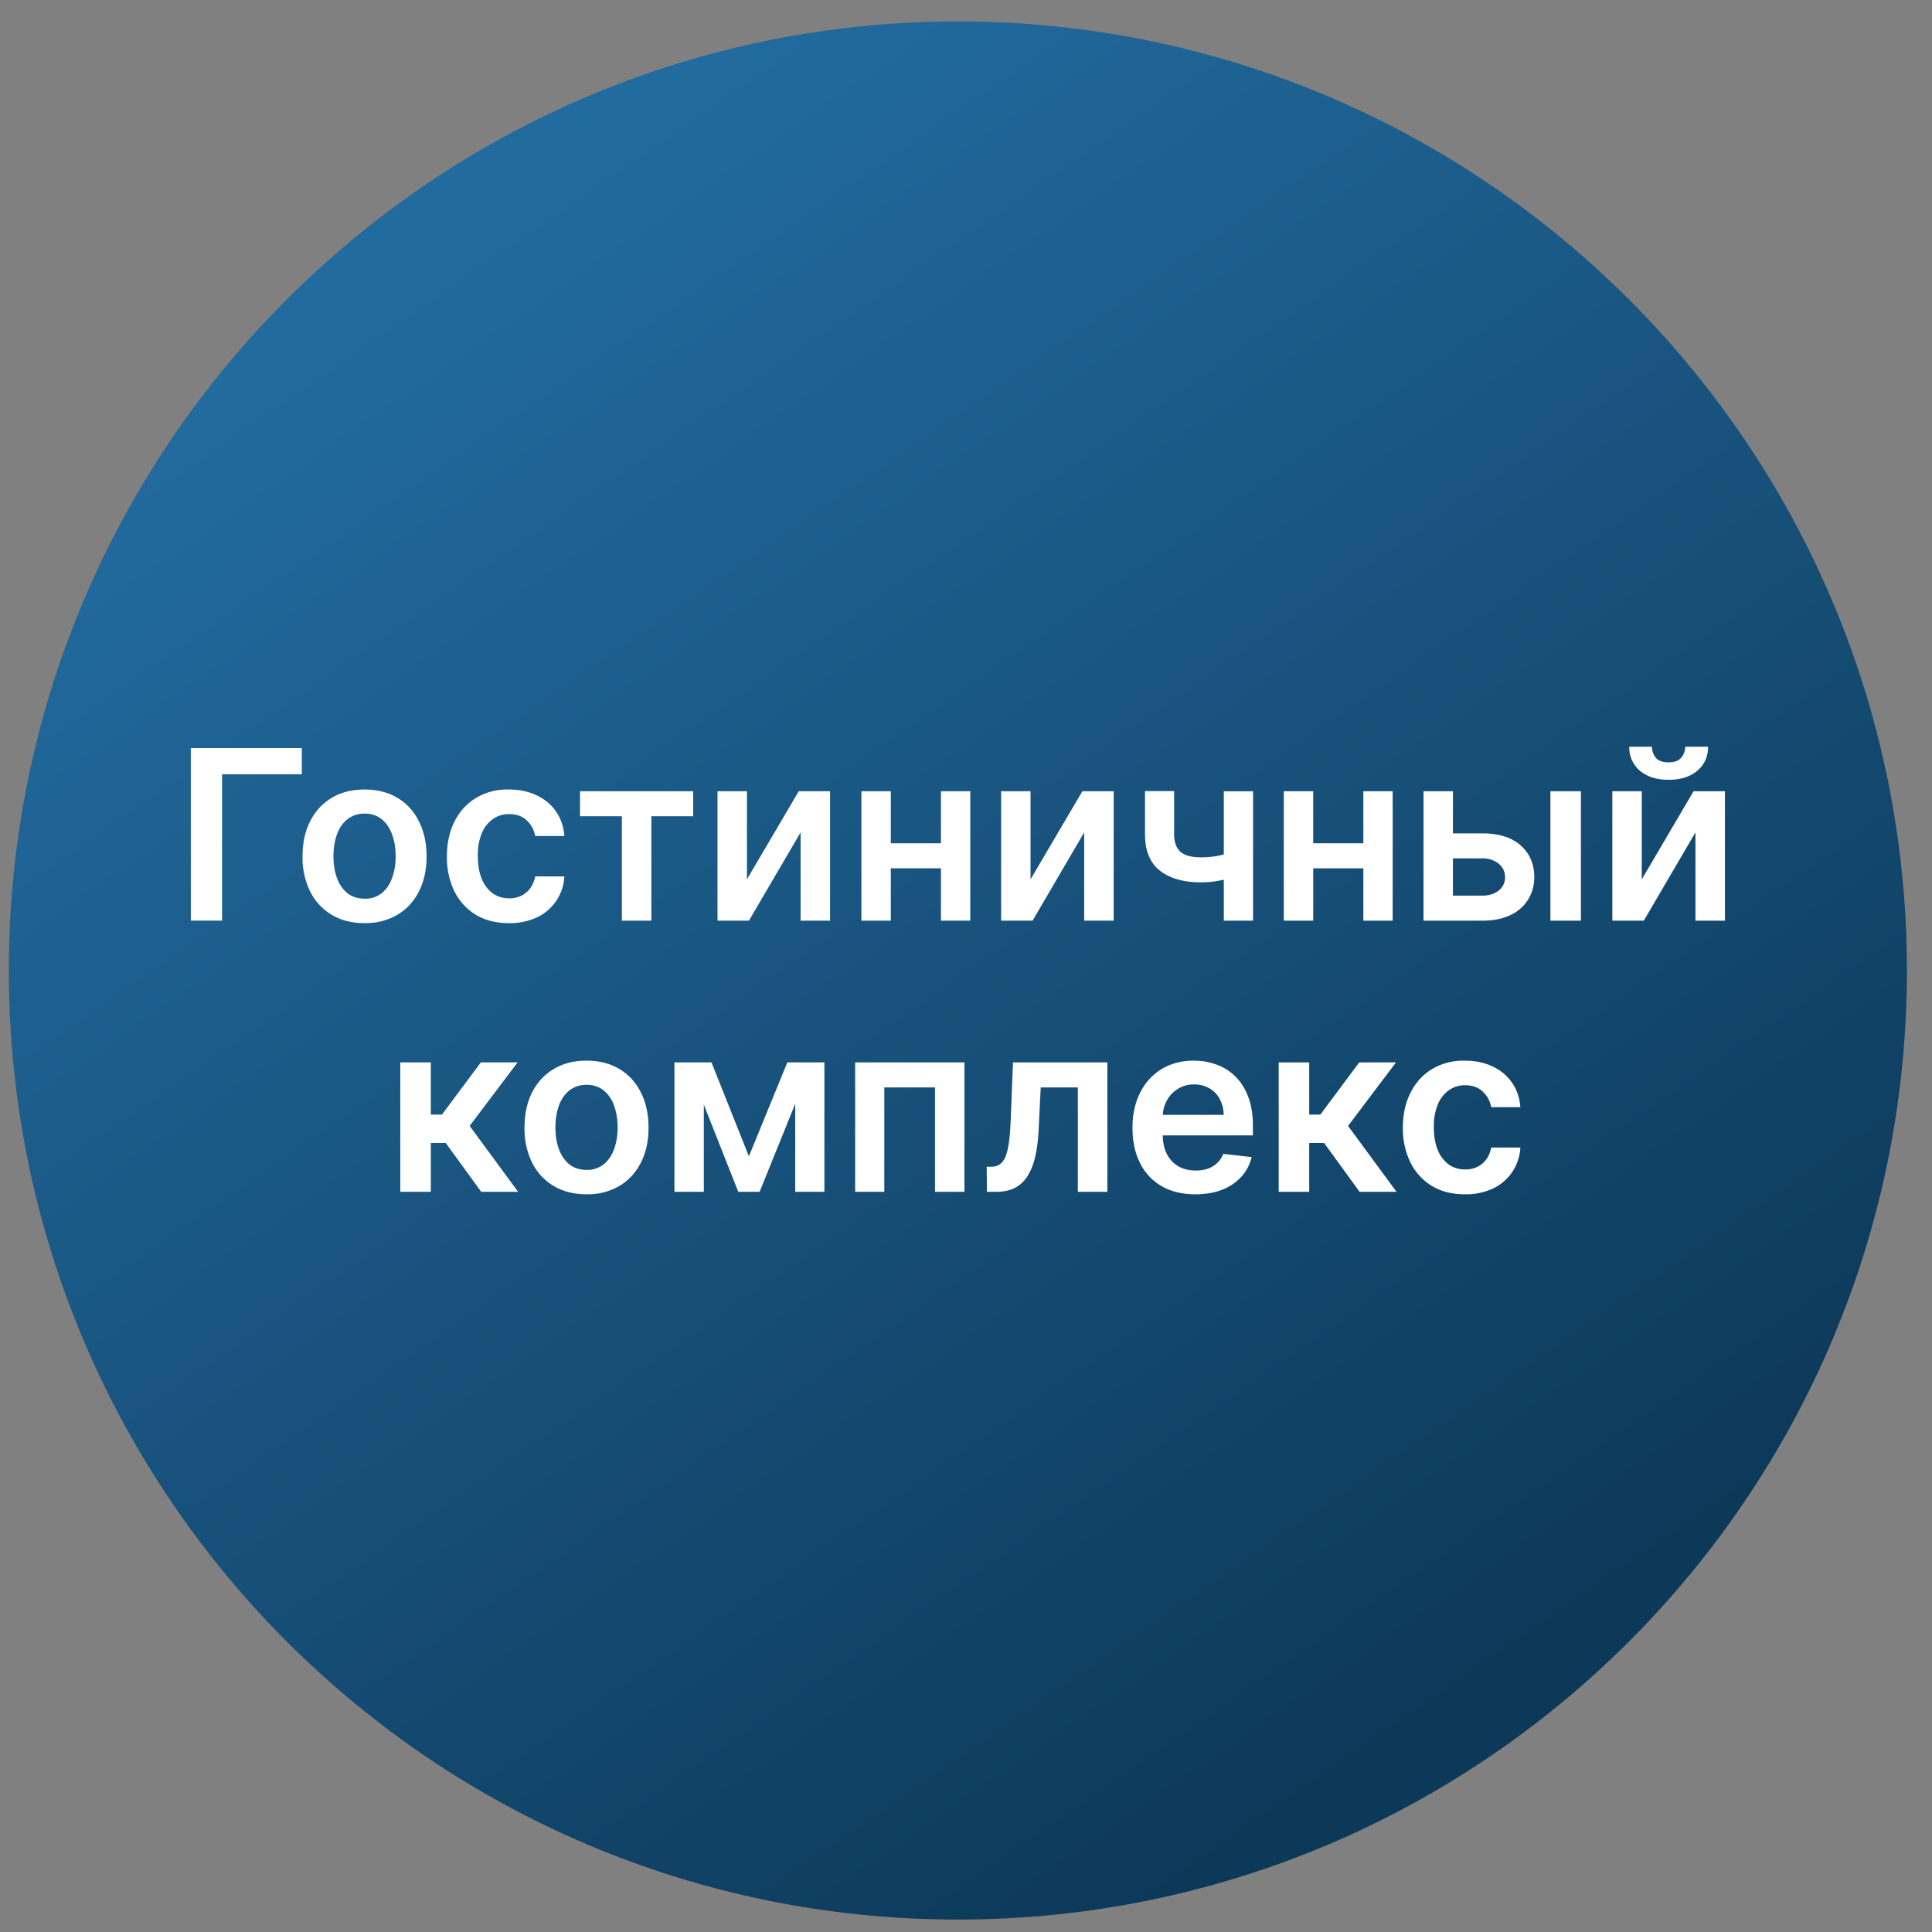 <svg xmlns="http://www.w3.org/2000/svg" width="57" height="57" fill="none" viewBox="0 0 57 57"><rect x="0" y="0" width="57" height="57" fill="#808080" stroke="none"/><g clip-path="url(#a)"><path fill="url(#b)" d="M56.26 28.633c0-15.464-12.536-28-28-28s-28 12.536-28 28 12.536 28 28 28 28-12.536 28-28"/><path fill="#fff" d="M43.22 35.235q-.573 0-.983-.25a1.7 1.7 0 0 1-.628-.694 2.3 2.3 0 0 1-.22-1.024q0-.582.225-1.027.224-.447.631-.696a1.8 1.8 0 0 1 .97-.251q.465 0 .822.172.36.168.574.48.214.308.244.72h-.86a.82.82 0 0 0-.249-.46q-.193-.186-.52-.186a.8.8 0 0 0-.484.149.95.95 0 0 0-.325.423 1.7 1.7 0 0 0-.115.66q0 .392.114.672a1 1 0 0 0 .321.43q.21.15.49.15a.8.8 0 0 0 .355-.075.7.7 0 0 0 .266-.222.85.85 0 0 0 .147-.35h.86a1.412 1.412 0 0 1-.8 1.206 1.9 1.9 0 0 1-.836.173M37.726 35.162v-3.818h.9v1.54h.328l1.148-1.54h1.084l-1.414 1.874 1.429 1.944h-1.089l-1.046-1.44h-.44v1.44zM35.267 35.235q-.575 0-.992-.238a1.6 1.6 0 0 1-.639-.681q-.224-.443-.224-1.042 0-.589.224-1.034.225-.447.631-.696.406-.25.952-.251.354 0 .667.114.316.112.556.348.244.236.383.602.14.363.14.865v.276h-3.13v-.607h2.267a1 1 0 0 0-.112-.46.8.8 0 0 0-.306-.32.86.86 0 0 0-.452-.117.88.88 0 0 0-.485.134.9.9 0 0 0-.325.348q-.116.215-.117.47v.53q0 .333.121.571a.87.87 0 0 0 .341.363q.22.124.512.124.197 0 .356-.054a.8.8 0 0 0 .276-.167.7.7 0 0 0 .176-.27l.84.094a1.3 1.3 0 0 1-.303.581 1.5 1.5 0 0 1-.567.383q-.345.135-.79.134M29.116 35.162l-.005-.74h.131q.15 0 .251-.068a.5.5 0 0 0 .17-.224q.066-.159.104-.427.037-.27.052-.669l.067-1.69h2.784v3.818h-.87v-3.08h-1.096l-.06 1.23q-.022.478-.106.828a1.8 1.8 0 0 1-.234.575.95.95 0 0 1-.375.338q-.227.11-.535.109zM25.23 35.162v-3.818h3.224v3.818h-.868v-3.08H26.09v3.08zM22.095 34.115l1.134-2.771h.726l-1.544 3.818h-.63l-1.508-3.818h.718zm-1.33-2.771v3.818h-.867v-3.818zm2.697 3.818v-3.818h.86v3.818zM17.304 35.235q-.558 0-.97-.246a1.67 1.67 0 0 1-.636-.688 2.26 2.26 0 0 1-.223-1.034q0-.592.223-1.037.226-.445.637-.69.41-.247.97-.247.558 0 .969.246t.634.691q.225.445.226 1.037 0 .591-.226 1.034-.224.442-.634.688a1.85 1.85 0 0 1-.97.246m.005-.72a.78.78 0 0 0 .507-.167q.204-.17.304-.452.102-.284.102-.632 0-.35-.102-.634a1 1 0 0 0-.304-.455.77.77 0 0 0-.507-.169.8.8 0 0 0-.517.17 1 1 0 0 0-.306.454q-.099.284-.099.634 0 .348.1.632.102.283.305.452.207.167.517.167M11.81 35.162v-3.818h.9v1.54h.329l1.148-1.54h1.084l-1.415 1.874 1.43 1.944h-1.089l-1.046-1.44h-.44v1.44zM48.437 25.944l1.529-2.6h.925v3.818h-.87v-2.603l-1.524 2.603h-.928v-3.818h.868zm1.283-3.913h.673q0 .435-.315.706-.314.27-.85.269-.533 0-.848-.269a.88.88 0 0 1-.31-.706h.668q0 .18.11.32t.38.14q.262 0 .375-.14a.5.5 0 0 0 .117-.32M42.607 24.587h1.126q.732 0 1.131.355.4.356.403.932-.003.375-.184.667a1.2 1.2 0 0 1-.522.457q-.34.165-.828.164h-1.735v-3.818h.868v3.08h.867q.294 0 .483-.15a.48.48 0 0 0 .188-.387q0-.249-.188-.405a.73.73 0 0 0-.483-.157h-1.126zm3.135 2.575v-3.818h.9v3.818zM40.499 24.88v.738h-2.034v-.738zm-1.755-1.536v3.818h-.868v-3.818zm2.344 0v3.818h-.865v-3.818zM36.97 23.345v3.818h-.864v-3.818zm-.404 1.725v.736a2.5 2.5 0 0 1-.334.117q-.183.05-.39.08a3 3 0 0 1-.407.029q-.766 0-1.211-.343-.443-.346-.443-1.076V23.34h.86v1.273a.8.8 0 0 0 .087.395.5.5 0 0 0 .264.219q.176.067.443.067.297 0 .566-.06t.565-.164M30.404 25.944l1.529-2.6h.924v3.818h-.87v-2.603l-1.523 2.603h-.928v-3.818h.868zM28.037 24.88v.738h-2.034v-.738zm-1.755-1.536v3.818h-.868v-3.818zm2.344 0v3.818h-.865v-3.818zM22.037 25.944l1.528-2.6h.925v3.818h-.87v-2.603l-1.524 2.603h-.927v-3.818h.868zM17.112 24.082v-.738h3.34v.738h-1.235v3.08h-.87v-3.08zM15.014 27.235q-.57 0-.982-.25a1.7 1.7 0 0 1-.629-.694 2.3 2.3 0 0 1-.218-1.024q0-.582.223-1.027.224-.447.632-.696a1.8 1.8 0 0 1 .97-.251q.465 0 .822.172.36.168.574.48.214.308.244.72h-.86a.82.82 0 0 0-.249-.46q-.193-.186-.52-.186a.8.8 0 0 0-.484.149.95.95 0 0 0-.326.423 1.7 1.7 0 0 0-.114.66q0 .391.114.672a1 1 0 0 0 .321.43q.21.15.49.15a.8.8 0 0 0 .355-.075.7.7 0 0 0 .266-.222.85.85 0 0 0 .147-.35h.86a1.412 1.412 0 0 1-.8 1.206 1.9 1.9 0 0 1-.836.173M10.756 27.235q-.56 0-.97-.246a1.67 1.67 0 0 1-.636-.688 2.26 2.26 0 0 1-.224-1.034q0-.592.224-1.037.226-.446.636-.69.41-.247.97-.247.558 0 .969.246t.634.691q.226.445.226 1.037T12.36 26.3q-.224.442-.634.688a1.85 1.85 0 0 1-.97.246m.005-.72a.78.78 0 0 0 .507-.167q.203-.17.303-.452.102-.284.102-.632 0-.35-.102-.634a1 1 0 0 0-.303-.455.77.77 0 0 0-.508-.169.8.8 0 0 0-.517.17 1 1 0 0 0-.305.454q-.1.284-.1.634 0 .348.1.632.102.283.305.452.207.167.518.167M8.904 22.07v.773H6.552v4.318H5.63v-5.09z"/></g><defs><linearGradient id="b" x1="41.838" x2="11.954" y1="50.836" y2="7.504" gradientUnits="userSpaceOnUse"><stop stop-color="#0d3959"/><stop offset="1" stop-color="#226b9f"/></linearGradient><clipPath id="a"><path fill="#fff" d="M.26.633h56v56h-56z"/></clipPath></defs></svg>